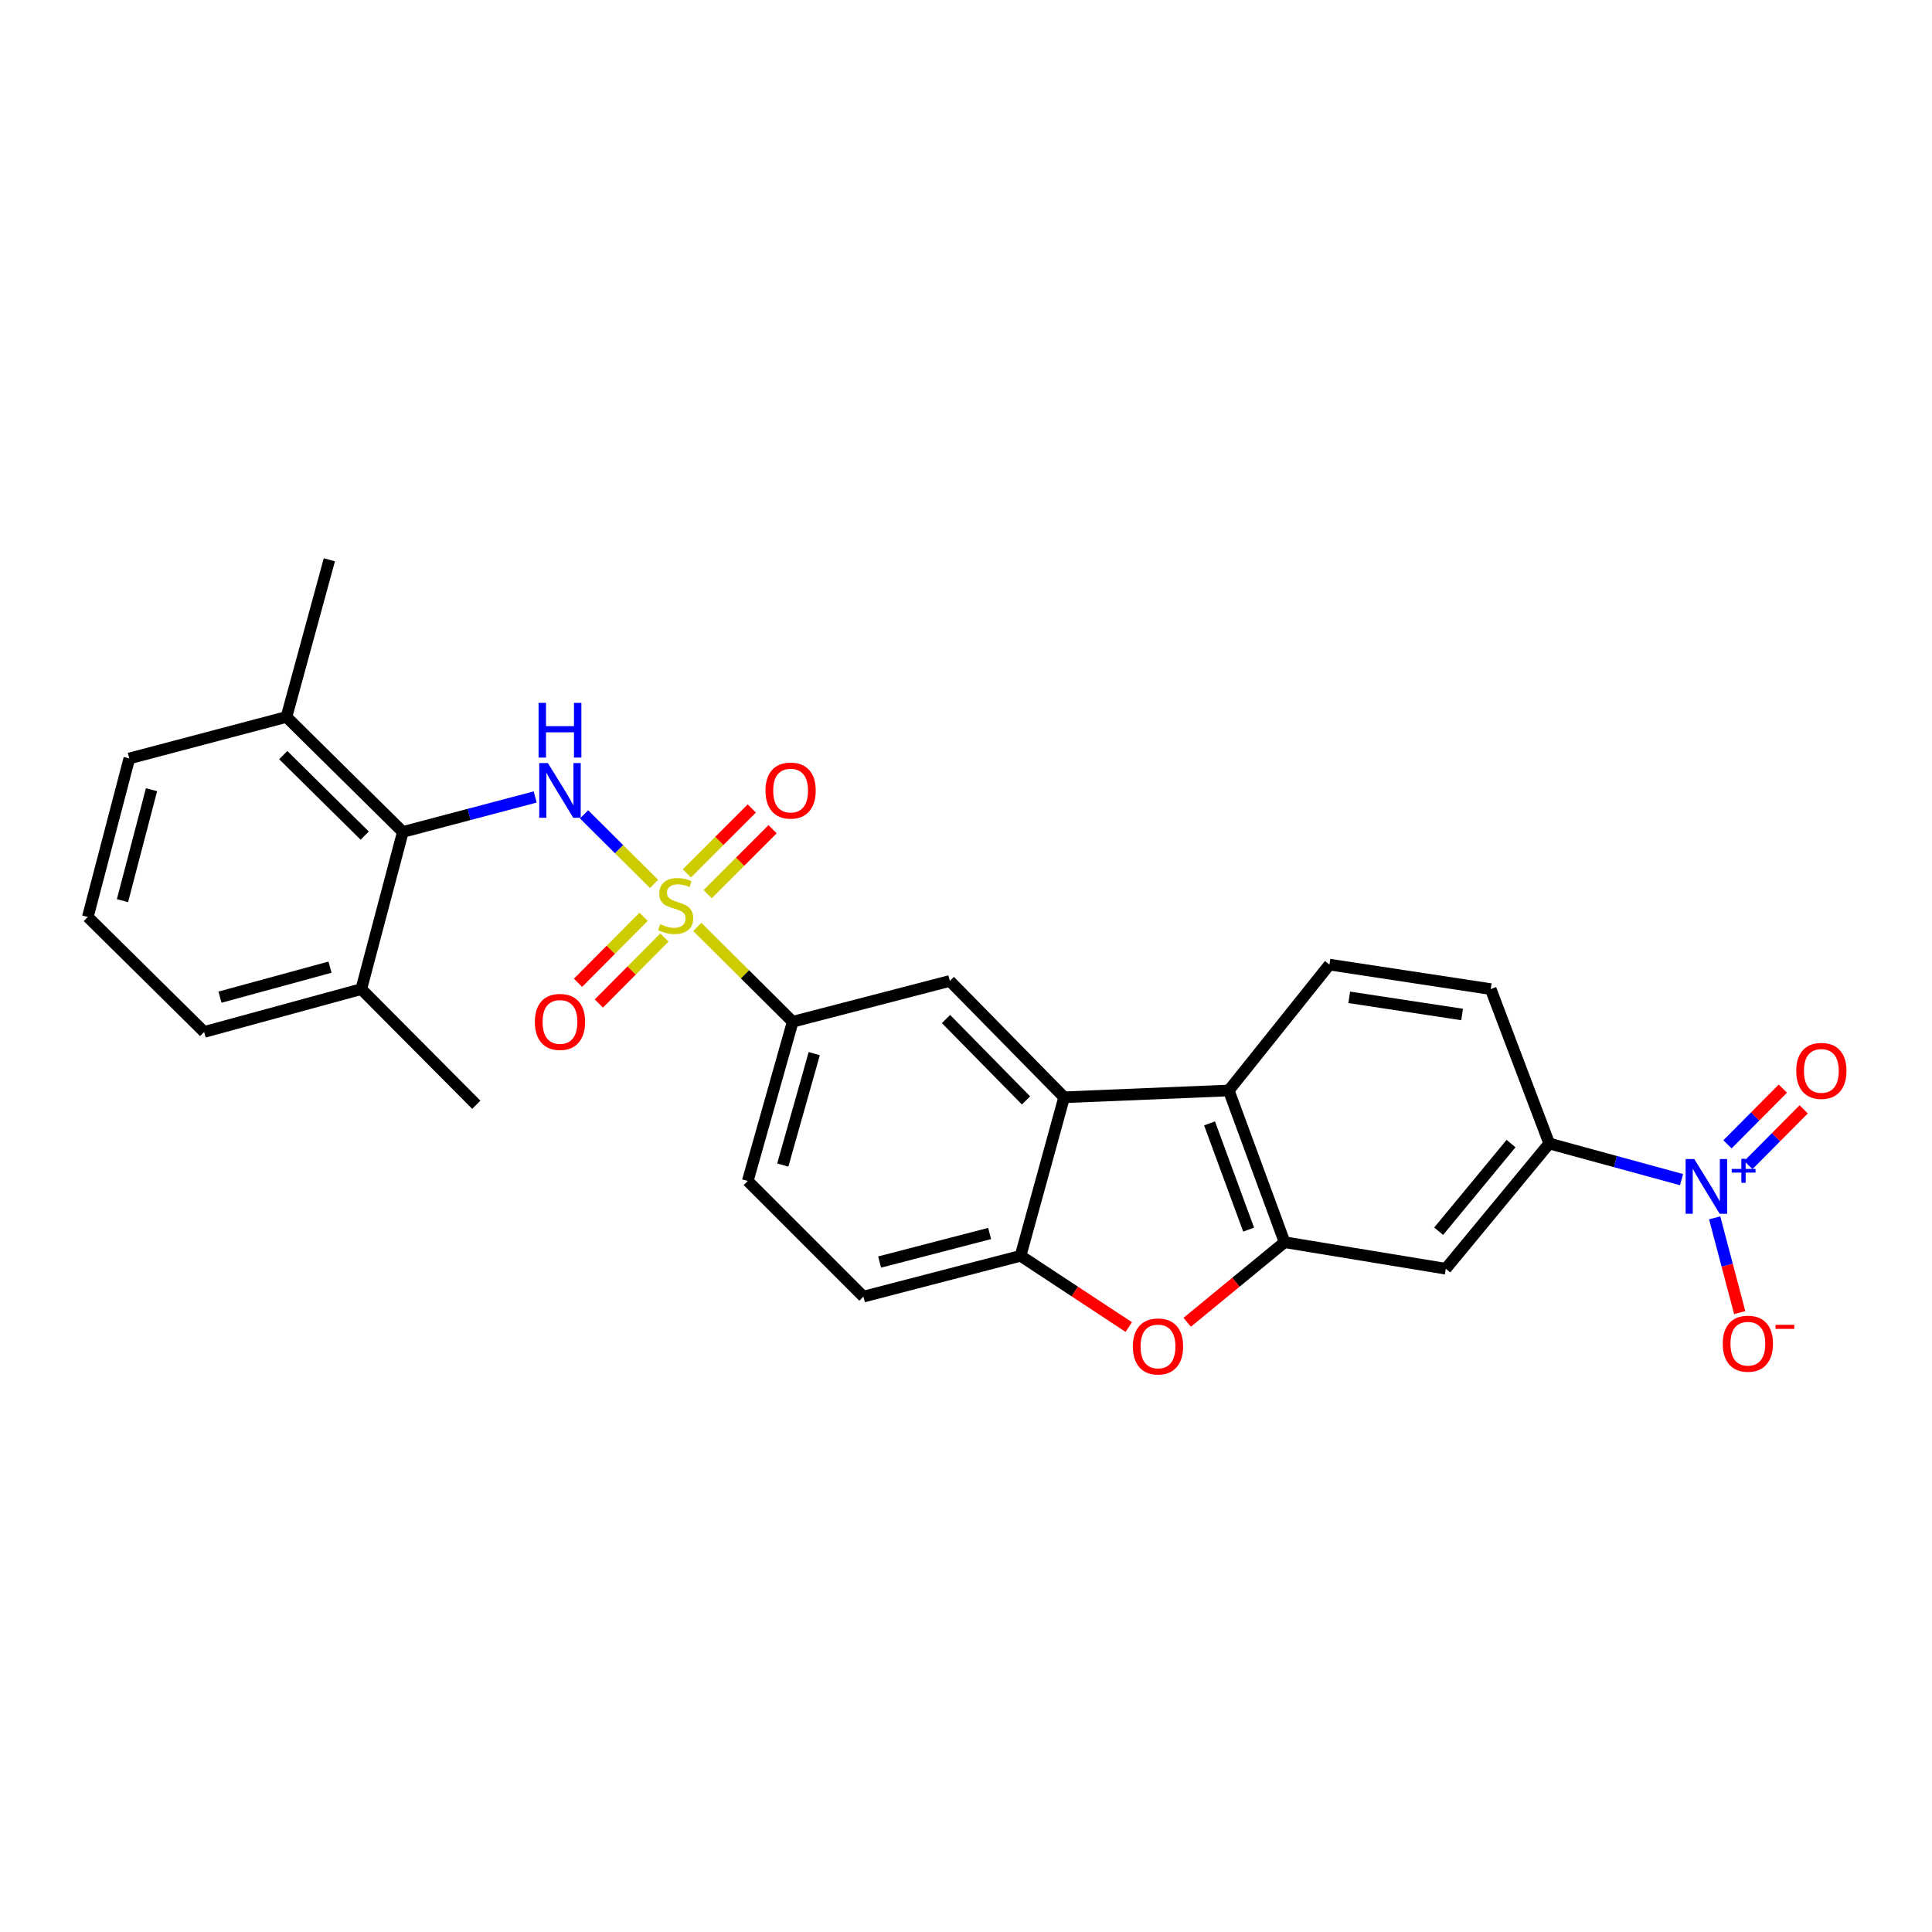 <?xml version='1.0' encoding='iso-8859-1'?>
<svg version='1.1' baseProfile='full'
              xmlns='http://www.w3.org/2000/svg'
                      xmlns:rdkit='http://www.rdkit.org/xml'
                      xmlns:xlink='http://www.w3.org/1999/xlink'
                  xml:space='preserve'
width='1000px' height='1000px' viewBox='0 0 1000 1000'>
<!-- END OF HEADER -->
<rect style='opacity:1.0;fill:#FFFFFF;stroke:none' width='1000' height='1000' x='0' y='0'> </rect>
<path class='bond-0' d='M 338.523,457.505 L 320.413,439.502' style='fill:none;fill-rule:evenodd;stroke:#CCCC00;stroke-width:6px;stroke-linecap:butt;stroke-linejoin:miter;stroke-opacity:1' />
<path class='bond-0' d='M 320.413,439.502 L 302.303,421.5' style='fill:none;fill-rule:evenodd;stroke:#0000FF;stroke-width:6px;stroke-linecap:butt;stroke-linejoin:miter;stroke-opacity:1' />
<path class='bond-7' d='M 360.929,479.779 L 385.613,504.319' style='fill:none;fill-rule:evenodd;stroke:#CCCC00;stroke-width:6px;stroke-linecap:butt;stroke-linejoin:miter;stroke-opacity:1' />
<path class='bond-7' d='M 385.613,504.319 L 410.298,528.858' style='fill:none;fill-rule:evenodd;stroke:#000000;stroke-width:6px;stroke-linecap:butt;stroke-linejoin:miter;stroke-opacity:1' />
<path class='bond-12' d='M 366.276,462.822 L 383.082,446.014' style='fill:none;fill-rule:evenodd;stroke:#CCCC00;stroke-width:6px;stroke-linecap:butt;stroke-linejoin:miter;stroke-opacity:1' />
<path class='bond-12' d='M 383.082,446.014 L 399.887,429.207' style='fill:none;fill-rule:evenodd;stroke:#FF0000;stroke-width:6px;stroke-linecap:butt;stroke-linejoin:miter;stroke-opacity:1' />
<path class='bond-12' d='M 355.518,452.065 L 372.323,435.257' style='fill:none;fill-rule:evenodd;stroke:#CCCC00;stroke-width:6px;stroke-linecap:butt;stroke-linejoin:miter;stroke-opacity:1' />
<path class='bond-12' d='M 372.323,435.257 L 389.128,418.45' style='fill:none;fill-rule:evenodd;stroke:#FF0000;stroke-width:6px;stroke-linecap:butt;stroke-linejoin:miter;stroke-opacity:1' />
<path class='bond-13' d='M 333.115,474.537 L 316.146,491.609' style='fill:none;fill-rule:evenodd;stroke:#CCCC00;stroke-width:6px;stroke-linecap:butt;stroke-linejoin:miter;stroke-opacity:1' />
<path class='bond-13' d='M 316.146,491.609 L 299.178,508.681' style='fill:none;fill-rule:evenodd;stroke:#FF0000;stroke-width:6px;stroke-linecap:butt;stroke-linejoin:miter;stroke-opacity:1' />
<path class='bond-13' d='M 343.905,485.262 L 326.937,502.334' style='fill:none;fill-rule:evenodd;stroke:#CCCC00;stroke-width:6px;stroke-linecap:butt;stroke-linejoin:miter;stroke-opacity:1' />
<path class='bond-13' d='M 326.937,502.334 L 309.968,519.406' style='fill:none;fill-rule:evenodd;stroke:#FF0000;stroke-width:6px;stroke-linecap:butt;stroke-linejoin:miter;stroke-opacity:1' />
<path class='bond-8' d='M 277.004,412.513 L 242.754,421.566' style='fill:none;fill-rule:evenodd;stroke:#0000FF;stroke-width:6px;stroke-linecap:butt;stroke-linejoin:miter;stroke-opacity:1' />
<path class='bond-8' d='M 242.754,421.566 L 208.504,430.62' style='fill:none;fill-rule:evenodd;stroke:#000000;stroke-width:6px;stroke-linecap:butt;stroke-linejoin:miter;stroke-opacity:1' />
<path class='bond-1' d='M 870.37,610.581 L 836.123,601.229' style='fill:none;fill-rule:evenodd;stroke:#0000FF;stroke-width:6px;stroke-linecap:butt;stroke-linejoin:miter;stroke-opacity:1' />
<path class='bond-1' d='M 836.123,601.229 L 801.875,591.877' style='fill:none;fill-rule:evenodd;stroke:#000000;stroke-width:6px;stroke-linecap:butt;stroke-linejoin:miter;stroke-opacity:1' />
<path class='bond-15' d='M 887.513,630.352 L 893.991,654.883' style='fill:none;fill-rule:evenodd;stroke:#0000FF;stroke-width:6px;stroke-linecap:butt;stroke-linejoin:miter;stroke-opacity:1' />
<path class='bond-15' d='M 893.991,654.883 L 900.469,679.413' style='fill:none;fill-rule:evenodd;stroke:#FF0000;stroke-width:6px;stroke-linecap:butt;stroke-linejoin:miter;stroke-opacity:1' />
<path class='bond-16' d='M 904.931,603.032 L 919.262,588.612' style='fill:none;fill-rule:evenodd;stroke:#0000FF;stroke-width:6px;stroke-linecap:butt;stroke-linejoin:miter;stroke-opacity:1' />
<path class='bond-16' d='M 919.262,588.612 L 933.593,574.191' style='fill:none;fill-rule:evenodd;stroke:#FF0000;stroke-width:6px;stroke-linecap:butt;stroke-linejoin:miter;stroke-opacity:1' />
<path class='bond-16' d='M 894.14,592.308 L 908.471,577.887' style='fill:none;fill-rule:evenodd;stroke:#0000FF;stroke-width:6px;stroke-linecap:butt;stroke-linejoin:miter;stroke-opacity:1' />
<path class='bond-16' d='M 908.471,577.887 L 922.802,563.467' style='fill:none;fill-rule:evenodd;stroke:#FF0000;stroke-width:6px;stroke-linecap:butt;stroke-linejoin:miter;stroke-opacity:1' />
<path class='bond-2' d='M 664.9,642.97 L 636.003,564.433' style='fill:none;fill-rule:evenodd;stroke:#000000;stroke-width:6px;stroke-linecap:butt;stroke-linejoin:miter;stroke-opacity:1' />
<path class='bond-2' d='M 646.288,636.443 L 626.059,581.467' style='fill:none;fill-rule:evenodd;stroke:#000000;stroke-width:6px;stroke-linecap:butt;stroke-linejoin:miter;stroke-opacity:1' />
<path class='bond-10' d='M 664.9,642.97 L 748.339,656.696' style='fill:none;fill-rule:evenodd;stroke:#000000;stroke-width:6px;stroke-linecap:butt;stroke-linejoin:miter;stroke-opacity:1' />
<path class='bond-29' d='M 664.9,642.97 L 639.7,663.687' style='fill:none;fill-rule:evenodd;stroke:#000000;stroke-width:6px;stroke-linecap:butt;stroke-linejoin:miter;stroke-opacity:1' />
<path class='bond-29' d='M 639.7,663.687 L 614.5,684.405' style='fill:none;fill-rule:evenodd;stroke:#FF0000;stroke-width:6px;stroke-linecap:butt;stroke-linejoin:miter;stroke-opacity:1' />
<path class='bond-3' d='M 550.789,567.949 L 491.624,507.737' style='fill:none;fill-rule:evenodd;stroke:#000000;stroke-width:6px;stroke-linecap:butt;stroke-linejoin:miter;stroke-opacity:1' />
<path class='bond-3' d='M 531.062,569.58 L 489.647,527.431' style='fill:none;fill-rule:evenodd;stroke:#000000;stroke-width:6px;stroke-linecap:butt;stroke-linejoin:miter;stroke-opacity:1' />
<path class='bond-5' d='M 550.789,567.949 L 636.003,564.433' style='fill:none;fill-rule:evenodd;stroke:#000000;stroke-width:6px;stroke-linecap:butt;stroke-linejoin:miter;stroke-opacity:1' />
<path class='bond-27' d='M 550.789,567.949 L 528.247,650.011' style='fill:none;fill-rule:evenodd;stroke:#000000;stroke-width:6px;stroke-linecap:butt;stroke-linejoin:miter;stroke-opacity:1' />
<path class='bond-4' d='M 584.251,686.876 L 556.249,668.444' style='fill:none;fill-rule:evenodd;stroke:#FF0000;stroke-width:6px;stroke-linecap:butt;stroke-linejoin:miter;stroke-opacity:1' />
<path class='bond-4' d='M 556.249,668.444 L 528.247,650.011' style='fill:none;fill-rule:evenodd;stroke:#000000;stroke-width:6px;stroke-linecap:butt;stroke-linejoin:miter;stroke-opacity:1' />
<path class='bond-14' d='M 636.003,564.433 L 688.127,499.276' style='fill:none;fill-rule:evenodd;stroke:#000000;stroke-width:6px;stroke-linecap:butt;stroke-linejoin:miter;stroke-opacity:1' />
<path class='bond-6' d='M 528.247,650.011 L 446.904,671.124' style='fill:none;fill-rule:evenodd;stroke:#000000;stroke-width:6px;stroke-linecap:butt;stroke-linejoin:miter;stroke-opacity:1' />
<path class='bond-6' d='M 512.223,638.452 L 455.283,653.231' style='fill:none;fill-rule:evenodd;stroke:#000000;stroke-width:6px;stroke-linecap:butt;stroke-linejoin:miter;stroke-opacity:1' />
<path class='bond-9' d='M 410.298,528.858 L 491.624,507.737' style='fill:none;fill-rule:evenodd;stroke:#000000;stroke-width:6px;stroke-linecap:butt;stroke-linejoin:miter;stroke-opacity:1' />
<path class='bond-21' d='M 410.298,528.858 L 387.038,611.266' style='fill:none;fill-rule:evenodd;stroke:#000000;stroke-width:6px;stroke-linecap:butt;stroke-linejoin:miter;stroke-opacity:1' />
<path class='bond-21' d='M 421.45,545.352 L 405.168,603.038' style='fill:none;fill-rule:evenodd;stroke:#000000;stroke-width:6px;stroke-linecap:butt;stroke-linejoin:miter;stroke-opacity:1' />
<path class='bond-19' d='M 208.504,430.62 L 148.274,371.092' style='fill:none;fill-rule:evenodd;stroke:#000000;stroke-width:6px;stroke-linecap:butt;stroke-linejoin:miter;stroke-opacity:1' />
<path class='bond-19' d='M 188.775,432.511 L 146.614,390.841' style='fill:none;fill-rule:evenodd;stroke:#000000;stroke-width:6px;stroke-linecap:butt;stroke-linejoin:miter;stroke-opacity:1' />
<path class='bond-20' d='M 208.504,430.62 L 187.01,511.954' style='fill:none;fill-rule:evenodd;stroke:#000000;stroke-width:6px;stroke-linecap:butt;stroke-linejoin:miter;stroke-opacity:1' />
<path class='bond-30' d='M 748.339,656.696 L 801.875,591.877' style='fill:none;fill-rule:evenodd;stroke:#000000;stroke-width:6px;stroke-linecap:butt;stroke-linejoin:miter;stroke-opacity:1' />
<path class='bond-30' d='M 744.64,637.285 L 782.115,591.912' style='fill:none;fill-rule:evenodd;stroke:#000000;stroke-width:6px;stroke-linecap:butt;stroke-linejoin:miter;stroke-opacity:1' />
<path class='bond-11' d='M 801.875,591.877 L 771.591,511.954' style='fill:none;fill-rule:evenodd;stroke:#000000;stroke-width:6px;stroke-linecap:butt;stroke-linejoin:miter;stroke-opacity:1' />
<path class='bond-17' d='M 688.127,499.276 L 771.591,511.954' style='fill:none;fill-rule:evenodd;stroke:#000000;stroke-width:6px;stroke-linecap:butt;stroke-linejoin:miter;stroke-opacity:1' />
<path class='bond-17' d='M 698.362,516.219 L 756.787,525.094' style='fill:none;fill-rule:evenodd;stroke:#000000;stroke-width:6px;stroke-linecap:butt;stroke-linejoin:miter;stroke-opacity:1' />
<path class='bond-18' d='M 446.904,671.124 L 387.038,611.266' style='fill:none;fill-rule:evenodd;stroke:#000000;stroke-width:6px;stroke-linecap:butt;stroke-linejoin:miter;stroke-opacity:1' />
<path class='bond-24' d='M 148.274,371.092 L 66.931,392.577' style='fill:none;fill-rule:evenodd;stroke:#000000;stroke-width:6px;stroke-linecap:butt;stroke-linejoin:miter;stroke-opacity:1' />
<path class='bond-26' d='M 148.274,371.092 L 170.47,289.749' style='fill:none;fill-rule:evenodd;stroke:#000000;stroke-width:6px;stroke-linecap:butt;stroke-linejoin:miter;stroke-opacity:1' />
<path class='bond-23' d='M 187.01,511.954 L 105.667,534.133' style='fill:none;fill-rule:evenodd;stroke:#000000;stroke-width:6px;stroke-linecap:butt;stroke-linejoin:miter;stroke-opacity:1' />
<path class='bond-23' d='M 170.807,500.603 L 113.867,516.128' style='fill:none;fill-rule:evenodd;stroke:#000000;stroke-width:6px;stroke-linecap:butt;stroke-linejoin:miter;stroke-opacity:1' />
<path class='bond-25' d='M 187.01,511.954 L 246.53,571.82' style='fill:none;fill-rule:evenodd;stroke:#000000;stroke-width:6px;stroke-linecap:butt;stroke-linejoin:miter;stroke-opacity:1' />
<path class='bond-22' d='M 45.455,474.63 L 105.667,534.133' style='fill:none;fill-rule:evenodd;stroke:#000000;stroke-width:6px;stroke-linecap:butt;stroke-linejoin:miter;stroke-opacity:1' />
<path class='bond-28' d='M 45.455,474.63 L 66.931,392.577' style='fill:none;fill-rule:evenodd;stroke:#000000;stroke-width:6px;stroke-linecap:butt;stroke-linejoin:miter;stroke-opacity:1' />
<path class='bond-28' d='M 63.394,466.174 L 78.428,408.737' style='fill:none;fill-rule:evenodd;stroke:#000000;stroke-width:6px;stroke-linecap:butt;stroke-linejoin:miter;stroke-opacity:1' />
<path  class='atom-0' d='M 341.713 478.349
Q 342.033 478.469, 343.353 479.029
Q 344.673 479.589, 346.113 479.949
Q 347.593 480.269, 349.033 480.269
Q 351.713 480.269, 353.273 478.989
Q 354.833 477.669, 354.833 475.389
Q 354.833 473.829, 354.033 472.869
Q 353.273 471.909, 352.073 471.389
Q 350.873 470.869, 348.873 470.269
Q 346.353 469.509, 344.833 468.789
Q 343.353 468.069, 342.273 466.549
Q 341.233 465.029, 341.233 462.469
Q 341.233 458.909, 343.633 456.709
Q 346.073 454.509, 350.873 454.509
Q 354.153 454.509, 357.873 456.069
L 356.953 459.149
Q 353.553 457.749, 350.993 457.749
Q 348.233 457.749, 346.713 458.909
Q 345.193 460.029, 345.233 461.989
Q 345.233 463.509, 345.993 464.429
Q 346.793 465.349, 347.913 465.869
Q 349.073 466.389, 350.993 466.989
Q 353.553 467.789, 355.073 468.589
Q 356.593 469.389, 357.673 471.029
Q 358.793 472.629, 358.793 475.389
Q 358.793 479.309, 356.153 481.429
Q 353.553 483.509, 349.193 483.509
Q 346.673 483.509, 344.753 482.949
Q 342.873 482.429, 340.633 481.509
L 341.713 478.349
' fill='#CCCC00'/>
<path  class='atom-1' d='M 283.587 394.958
L 292.867 409.958
Q 293.787 411.438, 295.267 414.118
Q 296.747 416.798, 296.827 416.958
L 296.827 394.958
L 300.587 394.958
L 300.587 423.278
L 296.707 423.278
L 286.747 406.878
Q 285.587 404.958, 284.347 402.758
Q 283.147 400.558, 282.787 399.878
L 282.787 423.278
L 279.107 423.278
L 279.107 394.958
L 283.587 394.958
' fill='#0000FF'/>
<path  class='atom-1' d='M 278.767 363.806
L 282.607 363.806
L 282.607 375.846
L 297.087 375.846
L 297.087 363.806
L 300.927 363.806
L 300.927 392.126
L 297.087 392.126
L 297.087 379.046
L 282.607 379.046
L 282.607 392.126
L 278.767 392.126
L 278.767 363.806
' fill='#0000FF'/>
<path  class='atom-2' d='M 876.958 599.929
L 886.238 614.929
Q 887.158 616.409, 888.638 619.089
Q 890.118 621.769, 890.198 621.929
L 890.198 599.929
L 893.958 599.929
L 893.958 628.249
L 890.078 628.249
L 880.118 611.849
Q 878.958 609.929, 877.718 607.729
Q 876.518 605.529, 876.158 604.849
L 876.158 628.249
L 872.478 628.249
L 872.478 599.929
L 876.958 599.929
' fill='#0000FF'/>
<path  class='atom-2' d='M 896.334 605.034
L 901.324 605.034
L 901.324 599.781
L 903.541 599.781
L 903.541 605.034
L 908.663 605.034
L 908.663 606.935
L 903.541 606.935
L 903.541 612.215
L 901.324 612.215
L 901.324 606.935
L 896.334 606.935
L 896.334 605.034
' fill='#0000FF'/>
<path  class='atom-5' d='M 586.38 696.915
Q 586.38 690.115, 589.74 686.315
Q 593.1 682.515, 599.38 682.515
Q 605.66 682.515, 609.02 686.315
Q 612.38 690.115, 612.38 696.915
Q 612.38 703.795, 608.98 707.715
Q 605.58 711.595, 599.38 711.595
Q 593.14 711.595, 589.74 707.715
Q 586.38 703.835, 586.38 696.915
M 599.38 708.395
Q 603.7 708.395, 606.02 705.515
Q 608.38 702.595, 608.38 696.915
Q 608.38 691.355, 606.02 688.555
Q 603.7 685.715, 599.38 685.715
Q 595.06 685.715, 592.7 688.515
Q 590.38 691.315, 590.38 696.915
Q 590.38 702.635, 592.7 705.515
Q 595.06 708.395, 599.38 708.395
' fill='#FF0000'/>
<path  class='atom-13' d='M 396.216 409.198
Q 396.216 402.398, 399.576 398.598
Q 402.936 394.798, 409.216 394.798
Q 415.496 394.798, 418.856 398.598
Q 422.216 402.398, 422.216 409.198
Q 422.216 416.078, 418.816 419.998
Q 415.416 423.878, 409.216 423.878
Q 402.976 423.878, 399.576 419.998
Q 396.216 416.118, 396.216 409.198
M 409.216 420.678
Q 413.536 420.678, 415.856 417.798
Q 418.216 414.878, 418.216 409.198
Q 418.216 403.638, 415.856 400.838
Q 413.536 397.998, 409.216 397.998
Q 404.896 397.998, 402.536 400.798
Q 400.216 403.598, 400.216 409.198
Q 400.216 414.918, 402.536 417.798
Q 404.896 420.678, 409.216 420.678
' fill='#FF0000'/>
<path  class='atom-14' d='M 276.847 528.938
Q 276.847 522.138, 280.207 518.338
Q 283.567 514.538, 289.847 514.538
Q 296.127 514.538, 299.487 518.338
Q 302.847 522.138, 302.847 528.938
Q 302.847 535.818, 299.447 539.738
Q 296.047 543.618, 289.847 543.618
Q 283.607 543.618, 280.207 539.738
Q 276.847 535.858, 276.847 528.938
M 289.847 540.418
Q 294.167 540.418, 296.487 537.538
Q 298.847 534.618, 298.847 528.938
Q 298.847 523.378, 296.487 520.578
Q 294.167 517.738, 289.847 517.738
Q 285.527 517.738, 283.167 520.538
Q 280.847 523.338, 280.847 528.938
Q 280.847 534.658, 283.167 537.538
Q 285.527 540.418, 289.847 540.418
' fill='#FF0000'/>
<path  class='atom-16' d='M 891.695 695.495
Q 891.695 688.695, 895.055 684.895
Q 898.415 681.095, 904.695 681.095
Q 910.975 681.095, 914.335 684.895
Q 917.695 688.695, 917.695 695.495
Q 917.695 702.375, 914.295 706.295
Q 910.895 710.175, 904.695 710.175
Q 898.455 710.175, 895.055 706.295
Q 891.695 702.415, 891.695 695.495
M 904.695 706.975
Q 909.015 706.975, 911.335 704.095
Q 913.695 701.175, 913.695 695.495
Q 913.695 689.935, 911.335 687.135
Q 909.015 684.295, 904.695 684.295
Q 900.375 684.295, 898.015 687.095
Q 895.695 689.895, 895.695 695.495
Q 895.695 701.215, 898.015 704.095
Q 900.375 706.975, 904.695 706.975
' fill='#FF0000'/>
<path  class='atom-16' d='M 919.015 685.718
L 928.704 685.718
L 928.704 687.83
L 919.015 687.83
L 919.015 685.718
' fill='#FF0000'/>
<path  class='atom-17' d='M 929.729 554.286
Q 929.729 547.486, 933.089 543.686
Q 936.449 539.886, 942.729 539.886
Q 949.009 539.886, 952.369 543.686
Q 955.729 547.486, 955.729 554.286
Q 955.729 561.166, 952.329 565.086
Q 948.929 568.966, 942.729 568.966
Q 936.489 568.966, 933.089 565.086
Q 929.729 561.206, 929.729 554.286
M 942.729 565.766
Q 947.049 565.766, 949.369 562.886
Q 951.729 559.966, 951.729 554.286
Q 951.729 548.726, 949.369 545.926
Q 947.049 543.086, 942.729 543.086
Q 938.409 543.086, 936.049 545.886
Q 933.729 548.686, 933.729 554.286
Q 933.729 560.006, 936.049 562.886
Q 938.409 565.766, 942.729 565.766
' fill='#FF0000'/>
</svg>
